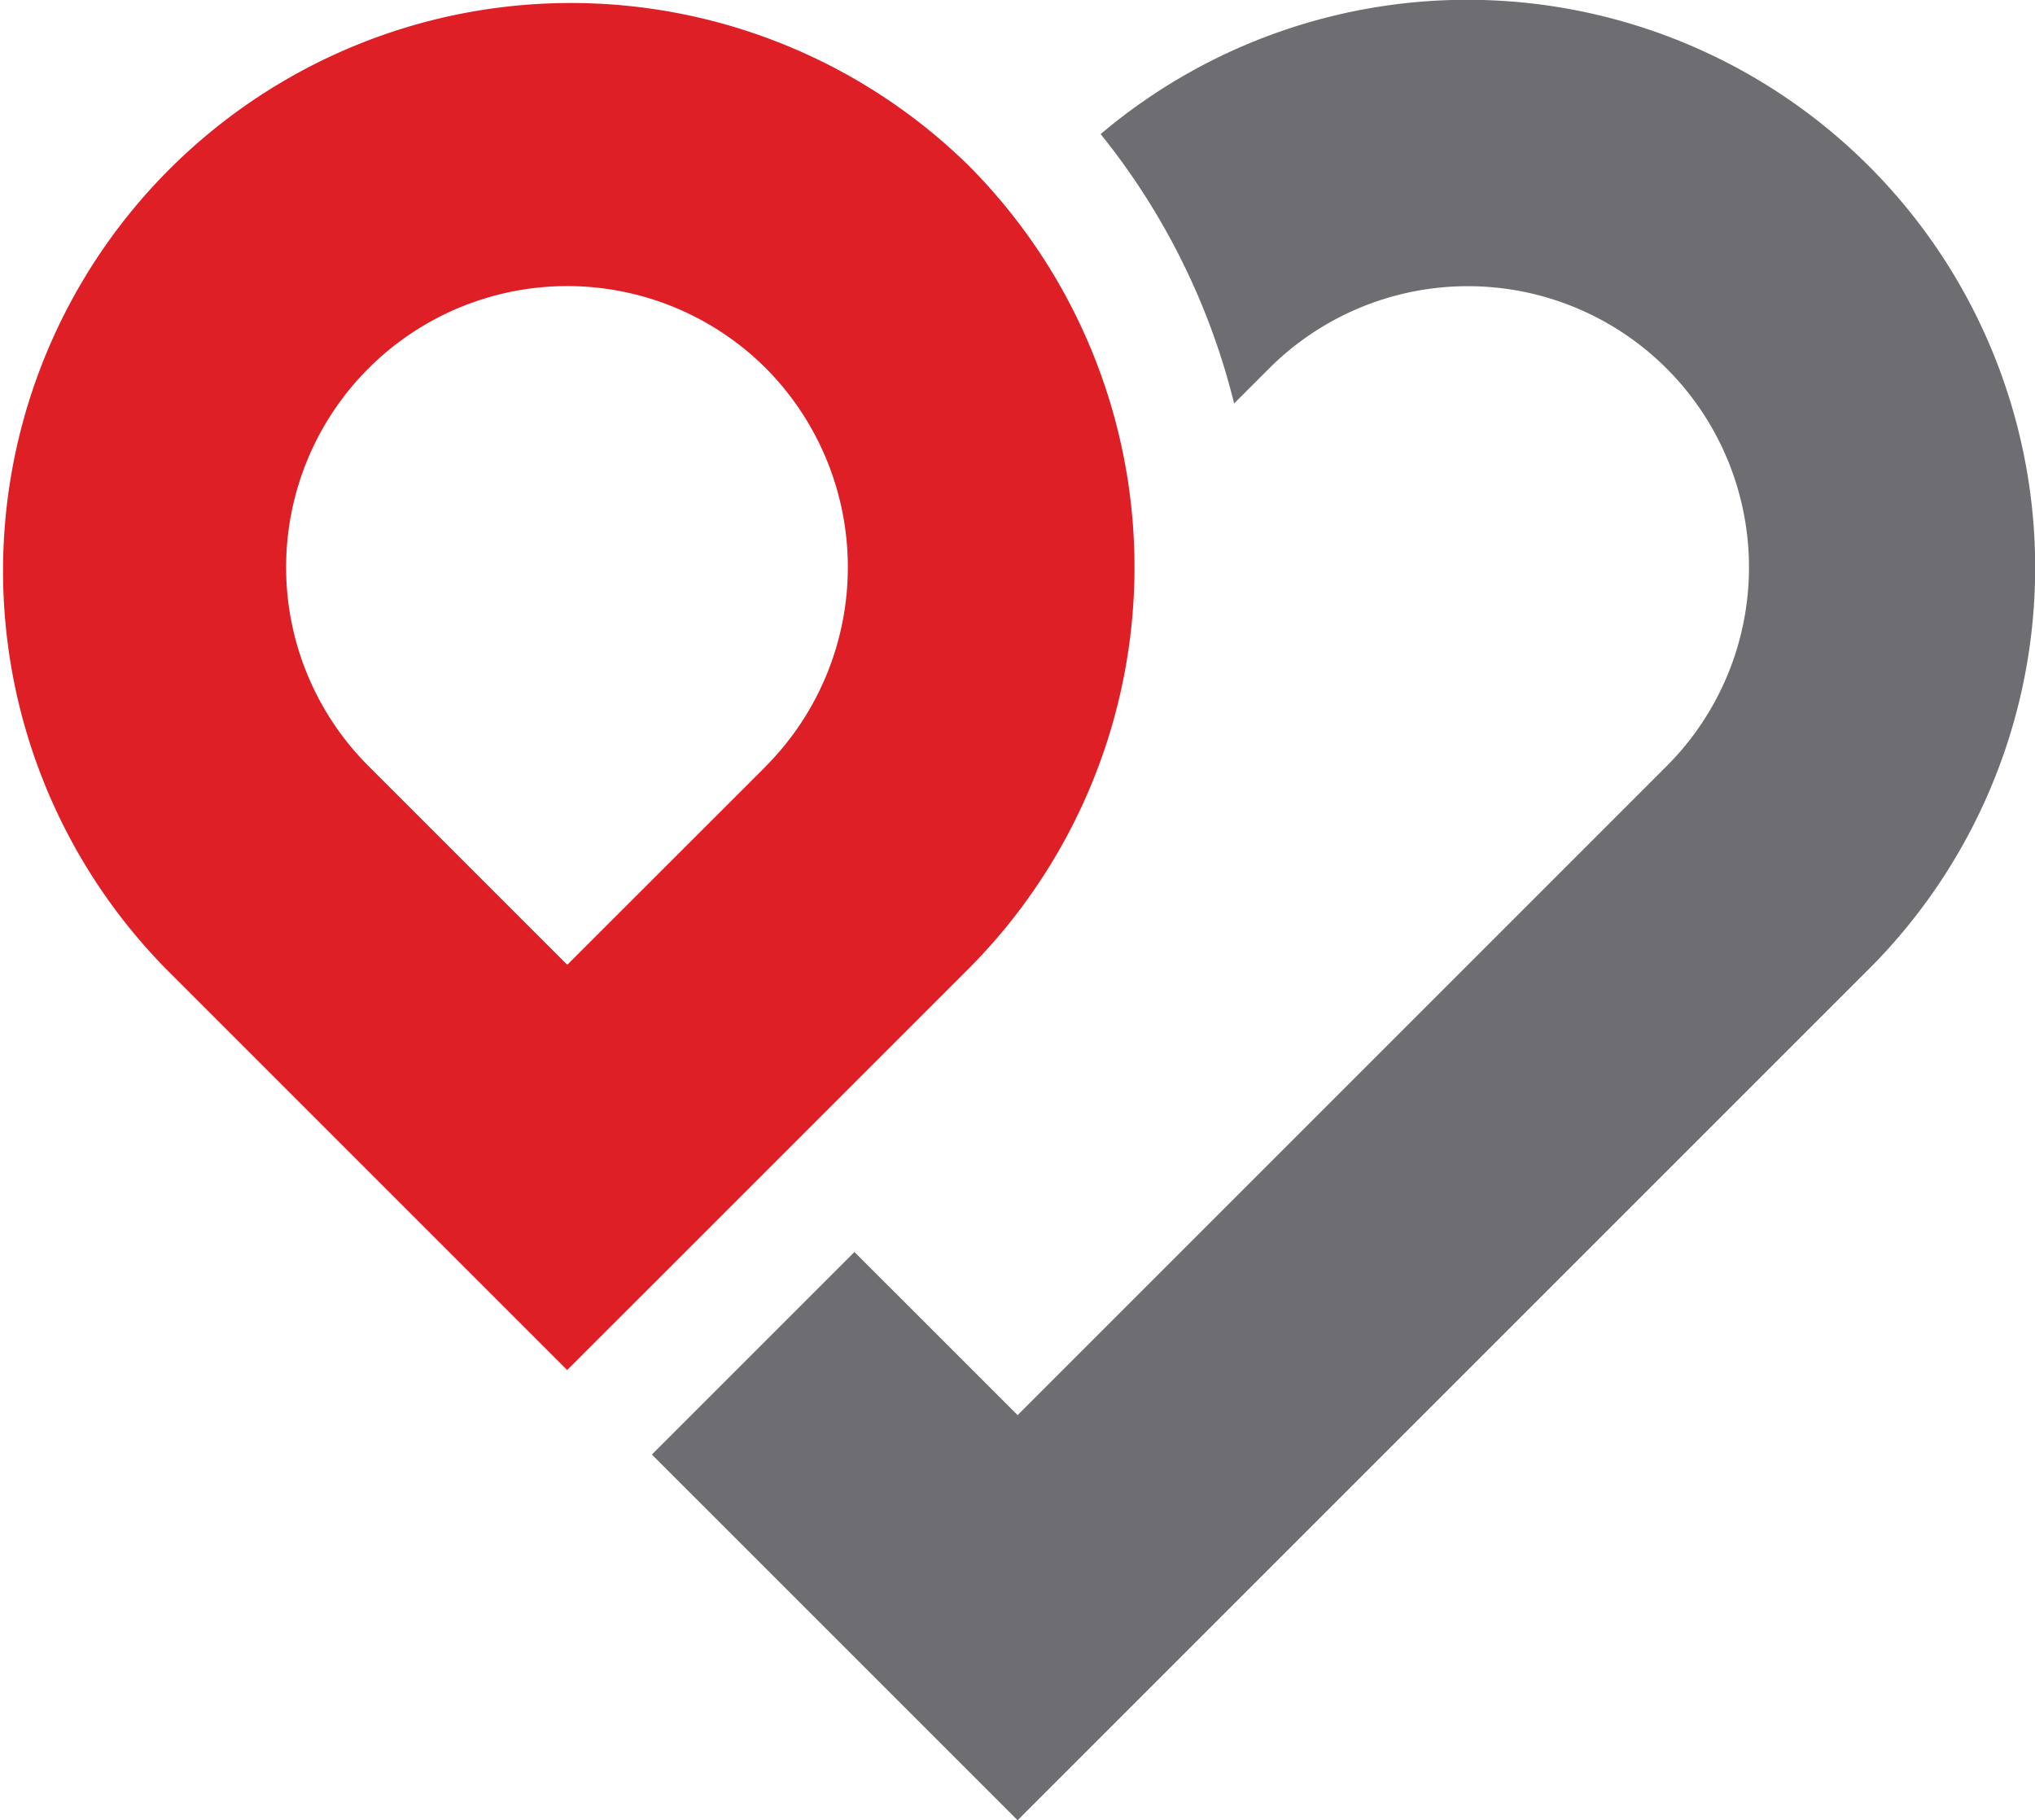 <svg xmlns="http://www.w3.org/2000/svg" width="158.184" height="141.5" viewBox="0 0 158.184 141.5">
  <g id="Group_44" data-name="Group 44" transform="translate(-1414 -848)">
    <path id="Path_12" data-name="Path 12" d="M97.054,10.424A44.137,44.137,0,0,1,156.8,75.3L145.133,86.965,98.472,133.627,90.6,141.5l-7.873-7.873L62.17,113.071l7.873-7.873,7.873-7.873L90.6,110.007l38.788-38.788L141.05,59.555a21.854,21.854,0,0,0-30.907-30.907l-2.714,2.714a53.981,53.981,0,0,0-10.367-20.93h0Z" transform="translate(1402.501 848)" fill="#6d6d72" fill-rule="evenodd"/>
    <path id="Path_13" data-name="Path 13" d="M59.547,59.547h0a21.96,21.96,0,0,0,0-30.907h0A21.854,21.854,0,0,0,28.641,59.547L44.094,75,59.555,59.547h0ZM75.3,75.294a44.234,44.234,0,0,0,0-62.416h0A44.138,44.138,0,0,0,12.886,75.3L36.212,98.629l7.873,7.873,7.881-7.873L75.294,75.3h0Z" transform="translate(1414 848)" fill="#df1f26" fill-rule="evenodd"/>
  </g>
</svg>
